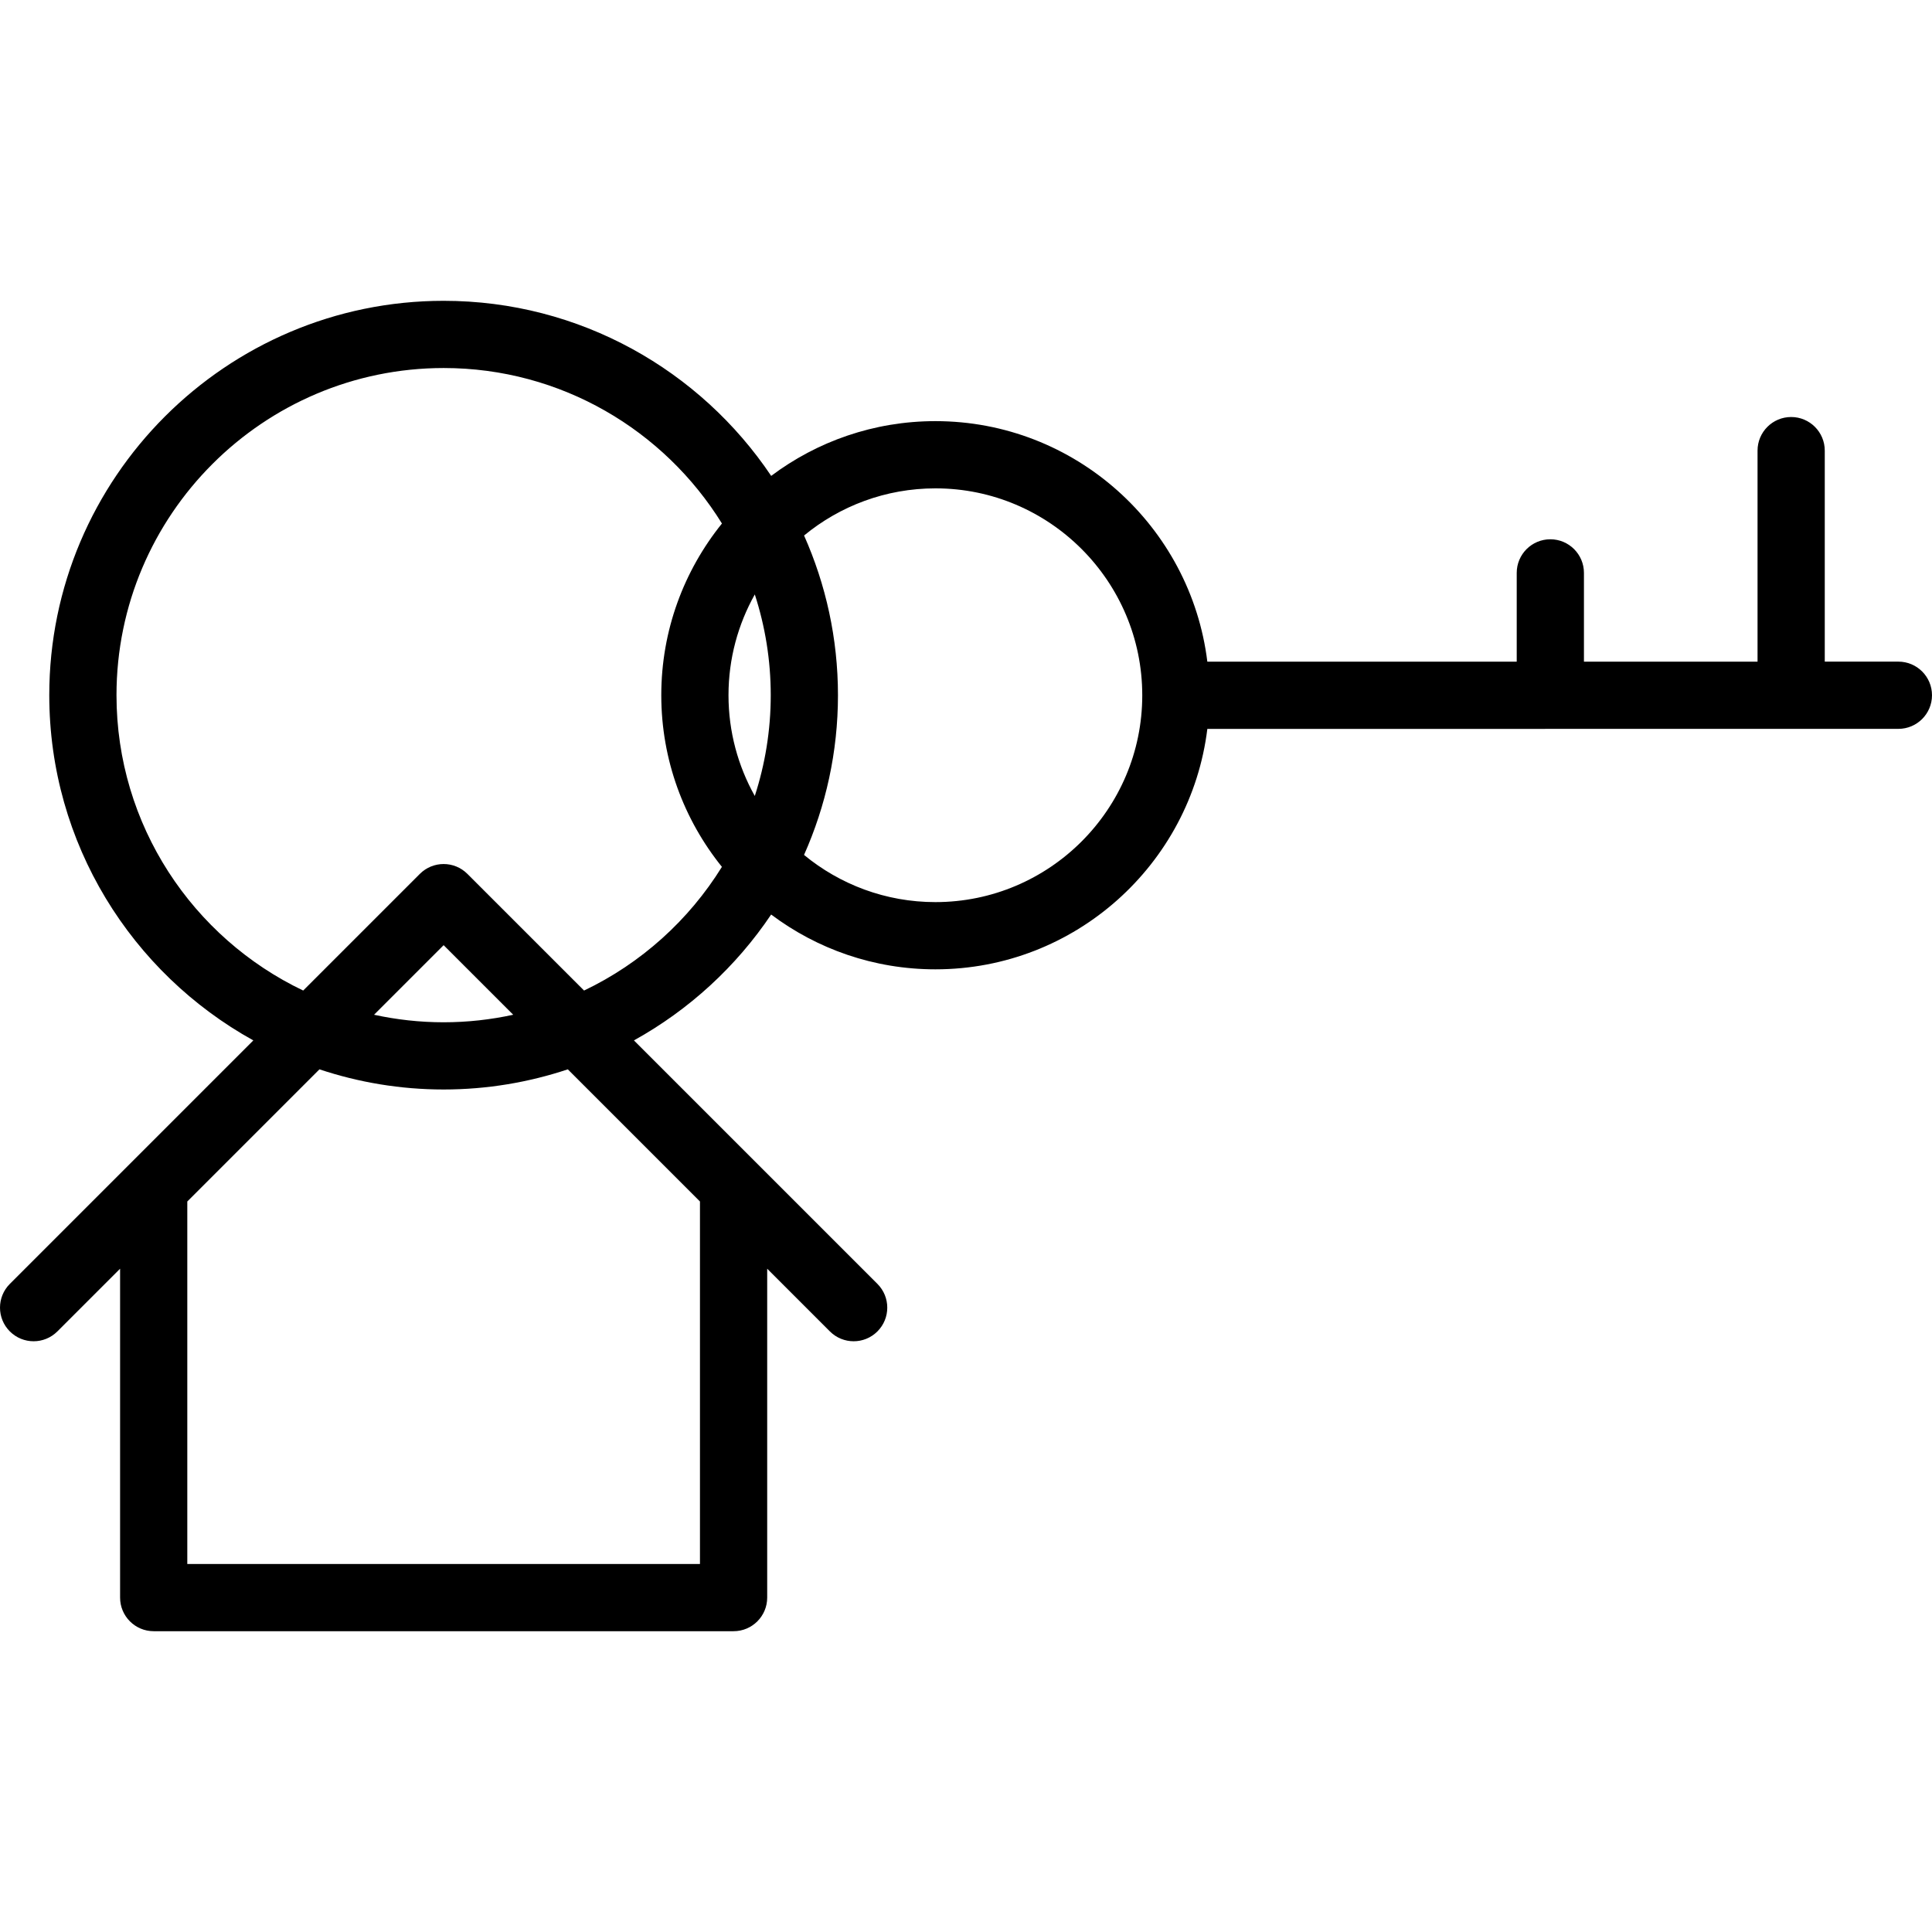 <?xml version="1.0" encoding="iso-8859-1"?>
<!-- Generator: Adobe Illustrator 18.0.0, SVG Export Plug-In . SVG Version: 6.00 Build 0)  -->
<!DOCTYPE svg PUBLIC "-//W3C//DTD SVG 1.1//EN" "http://www.w3.org/Graphics/SVG/1.1/DTD/svg11.dtd">
<svg version="1.1" id="Capa_1" xmlns="http://www.w3.org/2000/svg" xmlns:xlink="http://www.w3.org/1999/xlink" x="0px" y="0px"
	 viewBox="0 0 262.915 262.915" style="enable-background:new 0 0 262.915 262.915;" xml:space="preserve">
<path d="M258.341,90.038l-10.019,0.001V61.323c0-2.526-2.048-4.574-4.574-4.574s-4.574,2.048-4.574,4.574v28.717l-23.624,0.002
	v-12.08c0-2.526-2.048-4.574-4.574-4.574c-2.526,0-4.574,2.048-4.574,4.574v12.081l-42.102,0.002
	c-2.262-18.421-17.986-32.735-37.007-32.735c-8.375,0-16.113,2.774-22.346,7.451c-9.64-14.356-26.021-23.825-44.579-23.825
	C30.779,40.947,6.705,65.021,6.705,94.6c0,20.204,11.229,37.83,27.769,46.982L1.34,174.716c-1.786,1.786-1.786,4.682,0,6.468
	c1.786,1.786,4.682,1.786,6.468,0l8.534-8.533v44.756c0,2.526,2.048,4.574,4.574,4.574h78.913c2.526,0,4.574-2.048,4.574-4.574
	v-44.756l8.533,8.533c0.893,0.893,2.063,1.34,3.234,1.34c1.17,0,2.341-0.447,3.234-1.34c1.786-1.786,1.786-4.682-0.001-6.468
	l-33.135-33.133c7.501-4.151,13.911-10.041,18.674-17.13c6.234,4.681,13.975,7.458,22.352,7.458
	c19.017,0,34.743-14.307,37.007-32.719l94.041-0.006c2.526,0,4.573-2.048,4.573-4.574C262.914,92.085,260.867,90.038,258.341,90.038
	z M99.137,94.606c0-4.977,1.304-9.652,3.58-13.713c1.402,4.322,2.169,8.929,2.169,13.713c0,4.784-0.768,9.391-2.171,13.713
	C100.44,104.258,99.137,99.582,99.137,94.606z M95.254,163.504v49.329H25.488v-49.33l17.982-17.982
	c5.318,1.769,10.996,2.742,16.9,2.742s11.583-0.973,16.9-2.742L95.254,163.504z M50.901,138.092l9.47-9.469l9.47,9.469
	c-3.054,0.664-6.22,1.024-9.47,1.024S53.955,138.756,50.901,138.092z M79.482,134.797l-15.877-15.876
	c-1.786-1.786-4.682-1.786-6.468,0L41.26,134.797c-15.01-7.164-25.407-22.488-25.407-40.197c0-24.537,19.972-44.507,44.529-44.518
	c15.979,0,30.014,8.473,37.864,21.16c-5.159,6.398-8.256,14.524-8.256,23.364c0,8.838,3.096,16.963,8.251,23.361
	C93.747,125.223,87.232,131.098,79.482,134.797z M127.294,122.763c-6.783,0-13.012-2.411-17.878-6.42
	c2.96-6.649,4.618-14.001,4.618-21.736c0-7.734-1.657-15.084-4.613-21.733c4.867-4.007,11.098-6.416,17.884-6.416
	c15.516,0,28.139,12.633,28.139,28.162C155.444,110.137,142.816,122.763,127.294,122.763z"/>
<g>
</g>
<g>
</g>
<g>
</g>
<g>
</g>
<g>
</g>
<g>
</g>
<g>
</g>
<g>
</g>
<g>
</g>
<g>
</g>
<g>
</g>
<g>
</g>
<g>
</g>
<g>
</g>
<g>
</g>
</svg>

